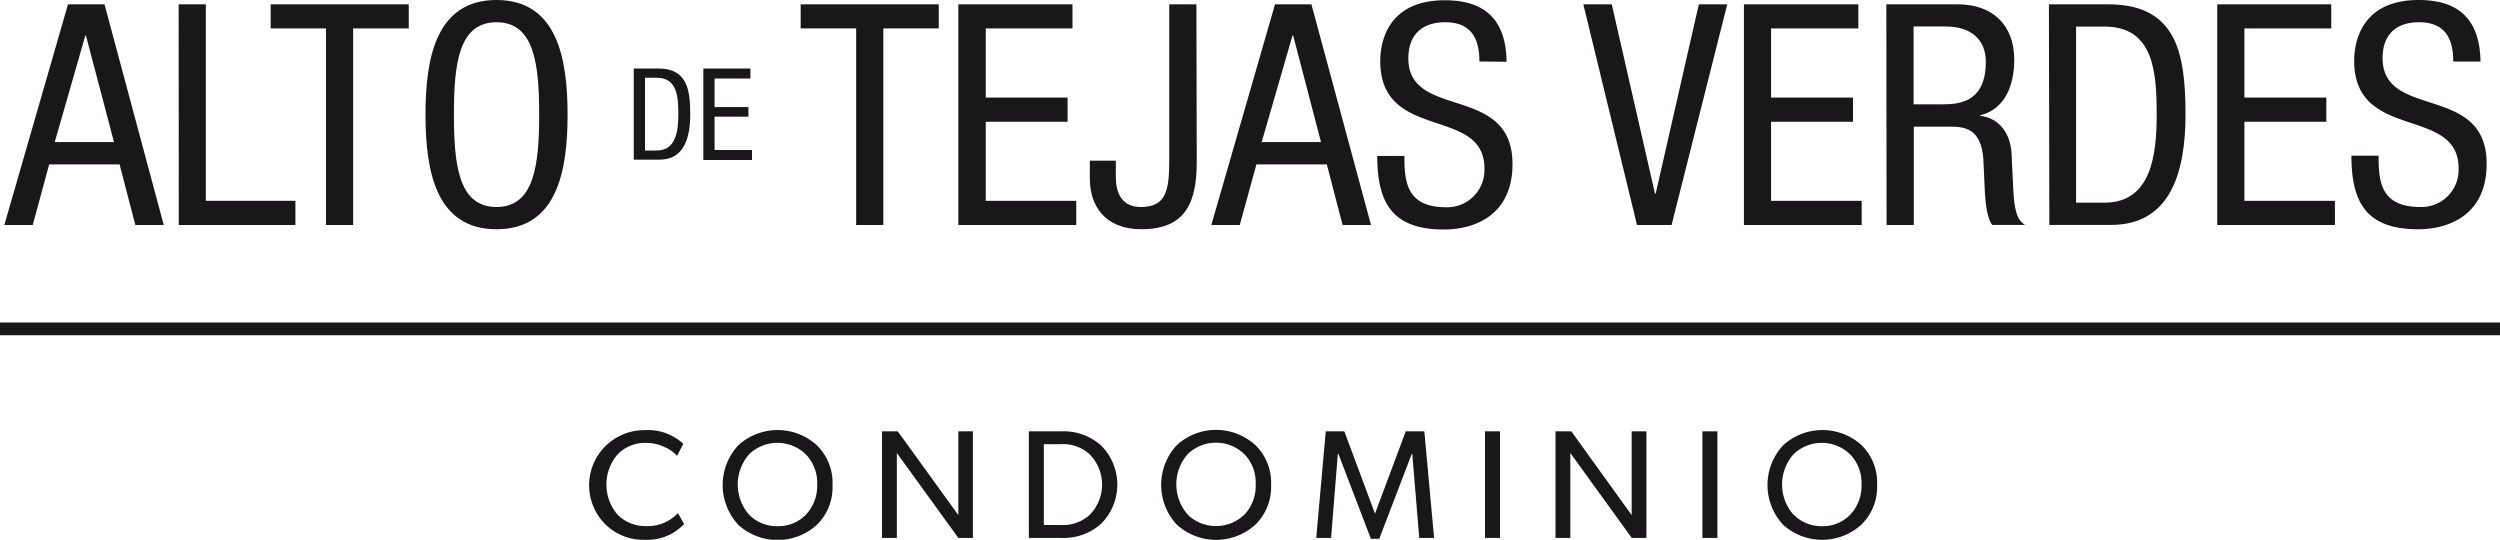 <?xml version="1.0" encoding="UTF-8"?> <svg xmlns="http://www.w3.org/2000/svg" id="Capa_1" data-name="Capa 1" viewBox="0 0 300 64.77"><defs><style>.cls-1{fill:#1a171b;}</style></defs><path class="cls-1" d="M8.16.52h4.38L19.65,27H16.24l-1.89-7.27H5.9L3.93,27H.52ZM6.57,17.05h7.11L10.31,4.26h-.07Z"></path><path class="cls-1" d="M21.44.52H24.7V24.1H35.45V27h-14Z"></path><path class="cls-1" d="M42.38,27H39.12V3.41H32.48V.52H49.05V3.41H42.38Z"></path><path class="cls-1" d="M68.11,13.75c0,6.68-1.22,13.76-8.53,13.76s-8.52-7.08-8.52-13.76S52.28,0,59.58,0,68.11,7.08,68.11,13.75Zm-13.64,0c0,6.12.59,11.09,5.11,11.09s5.12-5,5.12-11.09S64.11,2.67,59.58,2.67,54.47,7.64,54.47,13.75Z"></path><path class="cls-1" d="M76.05,8.22H79c3.4,0,3.83,2.45,3.83,5.47,0,2.76-.69,5.47-3.69,5.47H76.05Zm1.35,9.84h1.41c2.33,0,2.59-2.39,2.59-4.35,0-2.12-.14-4.38-2.59-4.38H77.4Z"></path><path class="cls-1" d="M84.4,8.22h5.65v1.2h-4.3v3.43h4.06V14H85.75V18h4.49v1.2H84.4Z"></path><path class="cls-1" d="M106,27h-3.26V3.41H96.08V.52h16.57V3.41H106Z"></path><path class="cls-1" d="M115,.52H128.7V3.41H118.29v8.3h9.82v2.9h-9.82V24.1h10.86V27H115Z"></path><path class="cls-1" d="M143.61,19.39c0,4.71-1.19,8.12-6.64,8.12-4.41,0-6.19-2.86-6.19-6.05V19.28h3.12V21.2c0,2.16.85,3.64,3,3.64,3,0,3.41-1.93,3.41-5.56V.52h3.26Z"></path><path class="cls-1" d="M153,.52h4.37L164.52,27h-3.41l-1.89-7.27h-8.45l-2,7.27h-3.41Zm-1.6,16.53h7.12L155.18,4.26h-.08Z"></path><path class="cls-1" d="M177.53,7.38c0-2.78-1-4.71-4.11-4.71C170.68,2.67,169,4.15,169,7c0,7.45,12.5,3,12.5,12.68,0,6.11-4.49,7.86-8.23,7.86-6.19,0-8-3.19-8-8.83h3.26c0,3,.19,6.16,5,6.16a4.47,4.47,0,0,0,4.6-4.67c0-7.49-12.5-3.15-12.5-12.87,0-2.44,1-7.3,7.75-7.3,5,0,7.34,2.52,7.41,7.38Z"></path><path class="cls-1" d="M190,.52h3.41l5.19,22.72h.08L203.86.52h3.41L200.59,27h-4.15Z"></path><path class="cls-1" d="M209.27.52H223V3.41H212.53v8.3h9.83v2.9h-9.83V24.1H223.4V27H209.27Z"></path><path class="cls-1" d="M226.36.52h8.57c4.15,0,6.78,2.45,6.78,6.64,0,2.89-1,5.93-4.08,6.67v.07c2.3.26,3.6,2.15,3.75,4.41l.22,4.53c.15,2.92.63,3.67,1.41,4.15h-3.93c-.56-.56-.82-2.52-.89-3.82L238,19.06c-.26-3.64-2.27-3.86-3.93-3.86h-4.41V27h-3.27Zm3.27,12h3.22c1.93,0,5.45,0,5.45-5.12,0-2.59-1.74-4.22-4.78-4.22h-3.89Z"></path><path class="cls-1" d="M245.87.52H253c8.22,0,9.26,5.93,9.26,13.23,0,6.68-1.67,13.24-8.93,13.24h-7.41Zm3.26,23.8h3.41c5.63,0,6.26-5.78,6.26-10.53,0-5.11-.33-10.6-6.26-10.6h-3.41Z"></path><path class="cls-1" d="M266.07.52h13.68V3.41H269.33v8.3h9.83v2.9h-9.83V24.1h10.86V27H266.07Z"></path><path class="cls-1" d="M294.39,7.38c0-2.78-1-4.71-4.11-4.71-2.74,0-4.37,1.48-4.37,4.3,0,7.45,12.49,3,12.49,12.68,0,6.11-4.49,7.86-8.23,7.86-6.19,0-8-3.19-8-8.83h3.26c0,3,.19,6.16,5,6.16a4.46,4.46,0,0,0,4.6-4.67C295,12.68,282.5,17,282.5,7.3c0-2.44,1-7.3,7.74-7.3,5,0,7.34,2.52,7.42,7.38Z"></path><path class="cls-1" d="M82.09,62.88a6,6,0,0,1-4.67,1.89A6.46,6.46,0,0,1,72.73,63a6.61,6.61,0,0,1,4.69-11.38A6.2,6.2,0,0,1,82,53.26l-.76,1.45a3.94,3.94,0,0,0-1.49-1.06,5,5,0,0,0-2.22-.5,4.58,4.58,0,0,0-3.43,1.39,5.55,5.55,0,0,0,0,7.21,4.64,4.64,0,0,0,3.43,1.38,4.93,4.93,0,0,0,3.82-1.56Z"></path><path class="cls-1" d="M99.9,58.18A6.3,6.3,0,0,1,98,63a7,7,0,0,1-9.38,0,7,7,0,0,1,0-9.59,7,7,0,0,1,9.38,0A6.27,6.27,0,0,1,99.9,58.18Zm-10,3.59a4.61,4.61,0,0,0,3.39,1.37,4.56,4.56,0,0,0,3.39-1.35,5,5,0,0,0,1.38-3.65,4.88,4.88,0,0,0-1.38-3.63,4.88,4.88,0,0,0-6.78,0,5.49,5.49,0,0,0,0,7.26Z"></path><path class="cls-1" d="M116.75,51.76V64.55H115l-7.38-10.19c0,1.15,0,2.28,0,3.39v6.8h-1.78V51.76h1.89L115,61.81c0-1.06,0-2.13,0-3.26V51.76Z"></path><path class="cls-1" d="M127.32,64.55h-3.86V51.76h3.86a6.77,6.77,0,0,1,4.78,1.67,6.63,6.63,0,0,1,0,9.45A6.73,6.73,0,0,1,127.32,64.55Zm3.41-10.06a4.72,4.72,0,0,0-3.41-1.19h-2.06V63h2.06a4.72,4.72,0,0,0,3.41-1.19,5.17,5.17,0,0,0,0-7.32Z"></path><path class="cls-1" d="M152.53,58.18a6.3,6.3,0,0,1-1.91,4.8,7,7,0,0,1-9.38,0,7,7,0,0,1,0-9.59,7,7,0,0,1,9.38,0A6.27,6.27,0,0,1,152.53,58.18Zm-10,3.59a4.91,4.91,0,0,0,6.78,0,4.94,4.94,0,0,0,1.37-3.65,4.88,4.88,0,0,0-1.37-3.63,4.88,4.88,0,0,0-6.78,0,5.49,5.49,0,0,0,0,7.26Z"></path><path class="cls-1" d="M170.92,51.76l1.17,12.79h-1.78l-.84-10.1h-.05l-3.91,10.21h-1l-3.91-10.21h-.06l-.81,10.1h-1.78l1.14-12.79h2.23L165,61.64h0l3.69-9.88Z"></path><path class="cls-1" d="M180,51.76V64.55h-1.8V51.76Z"></path><path class="cls-1" d="M197.57,51.76V64.55h-1.76l-7.37-10.19q0,1.72,0,3.39v6.8h-1.78V51.76h1.9l7.24,10.05c0-1.06,0-2.13,0-3.26V51.76Z"></path><path class="cls-1" d="M206.09,51.76V64.55h-1.8V51.76Z"></path><path class="cls-1" d="M225.25,58.18a6.3,6.3,0,0,1-1.91,4.8A7,7,0,0,1,214,63a7,7,0,0,1,0-9.59,7,7,0,0,1,9.38,0A6.27,6.27,0,0,1,225.25,58.18Zm-10,3.59a4.61,4.61,0,0,0,3.39,1.37A4.56,4.56,0,0,0,222,61.79a5,5,0,0,0,1.38-3.65A4.88,4.88,0,0,0,222,54.51a4.88,4.88,0,0,0-6.78,0,5.49,5.49,0,0,0,0,7.26Z"></path><rect class="cls-1" y="38.7" width="300" height="1.53"></rect></svg> 